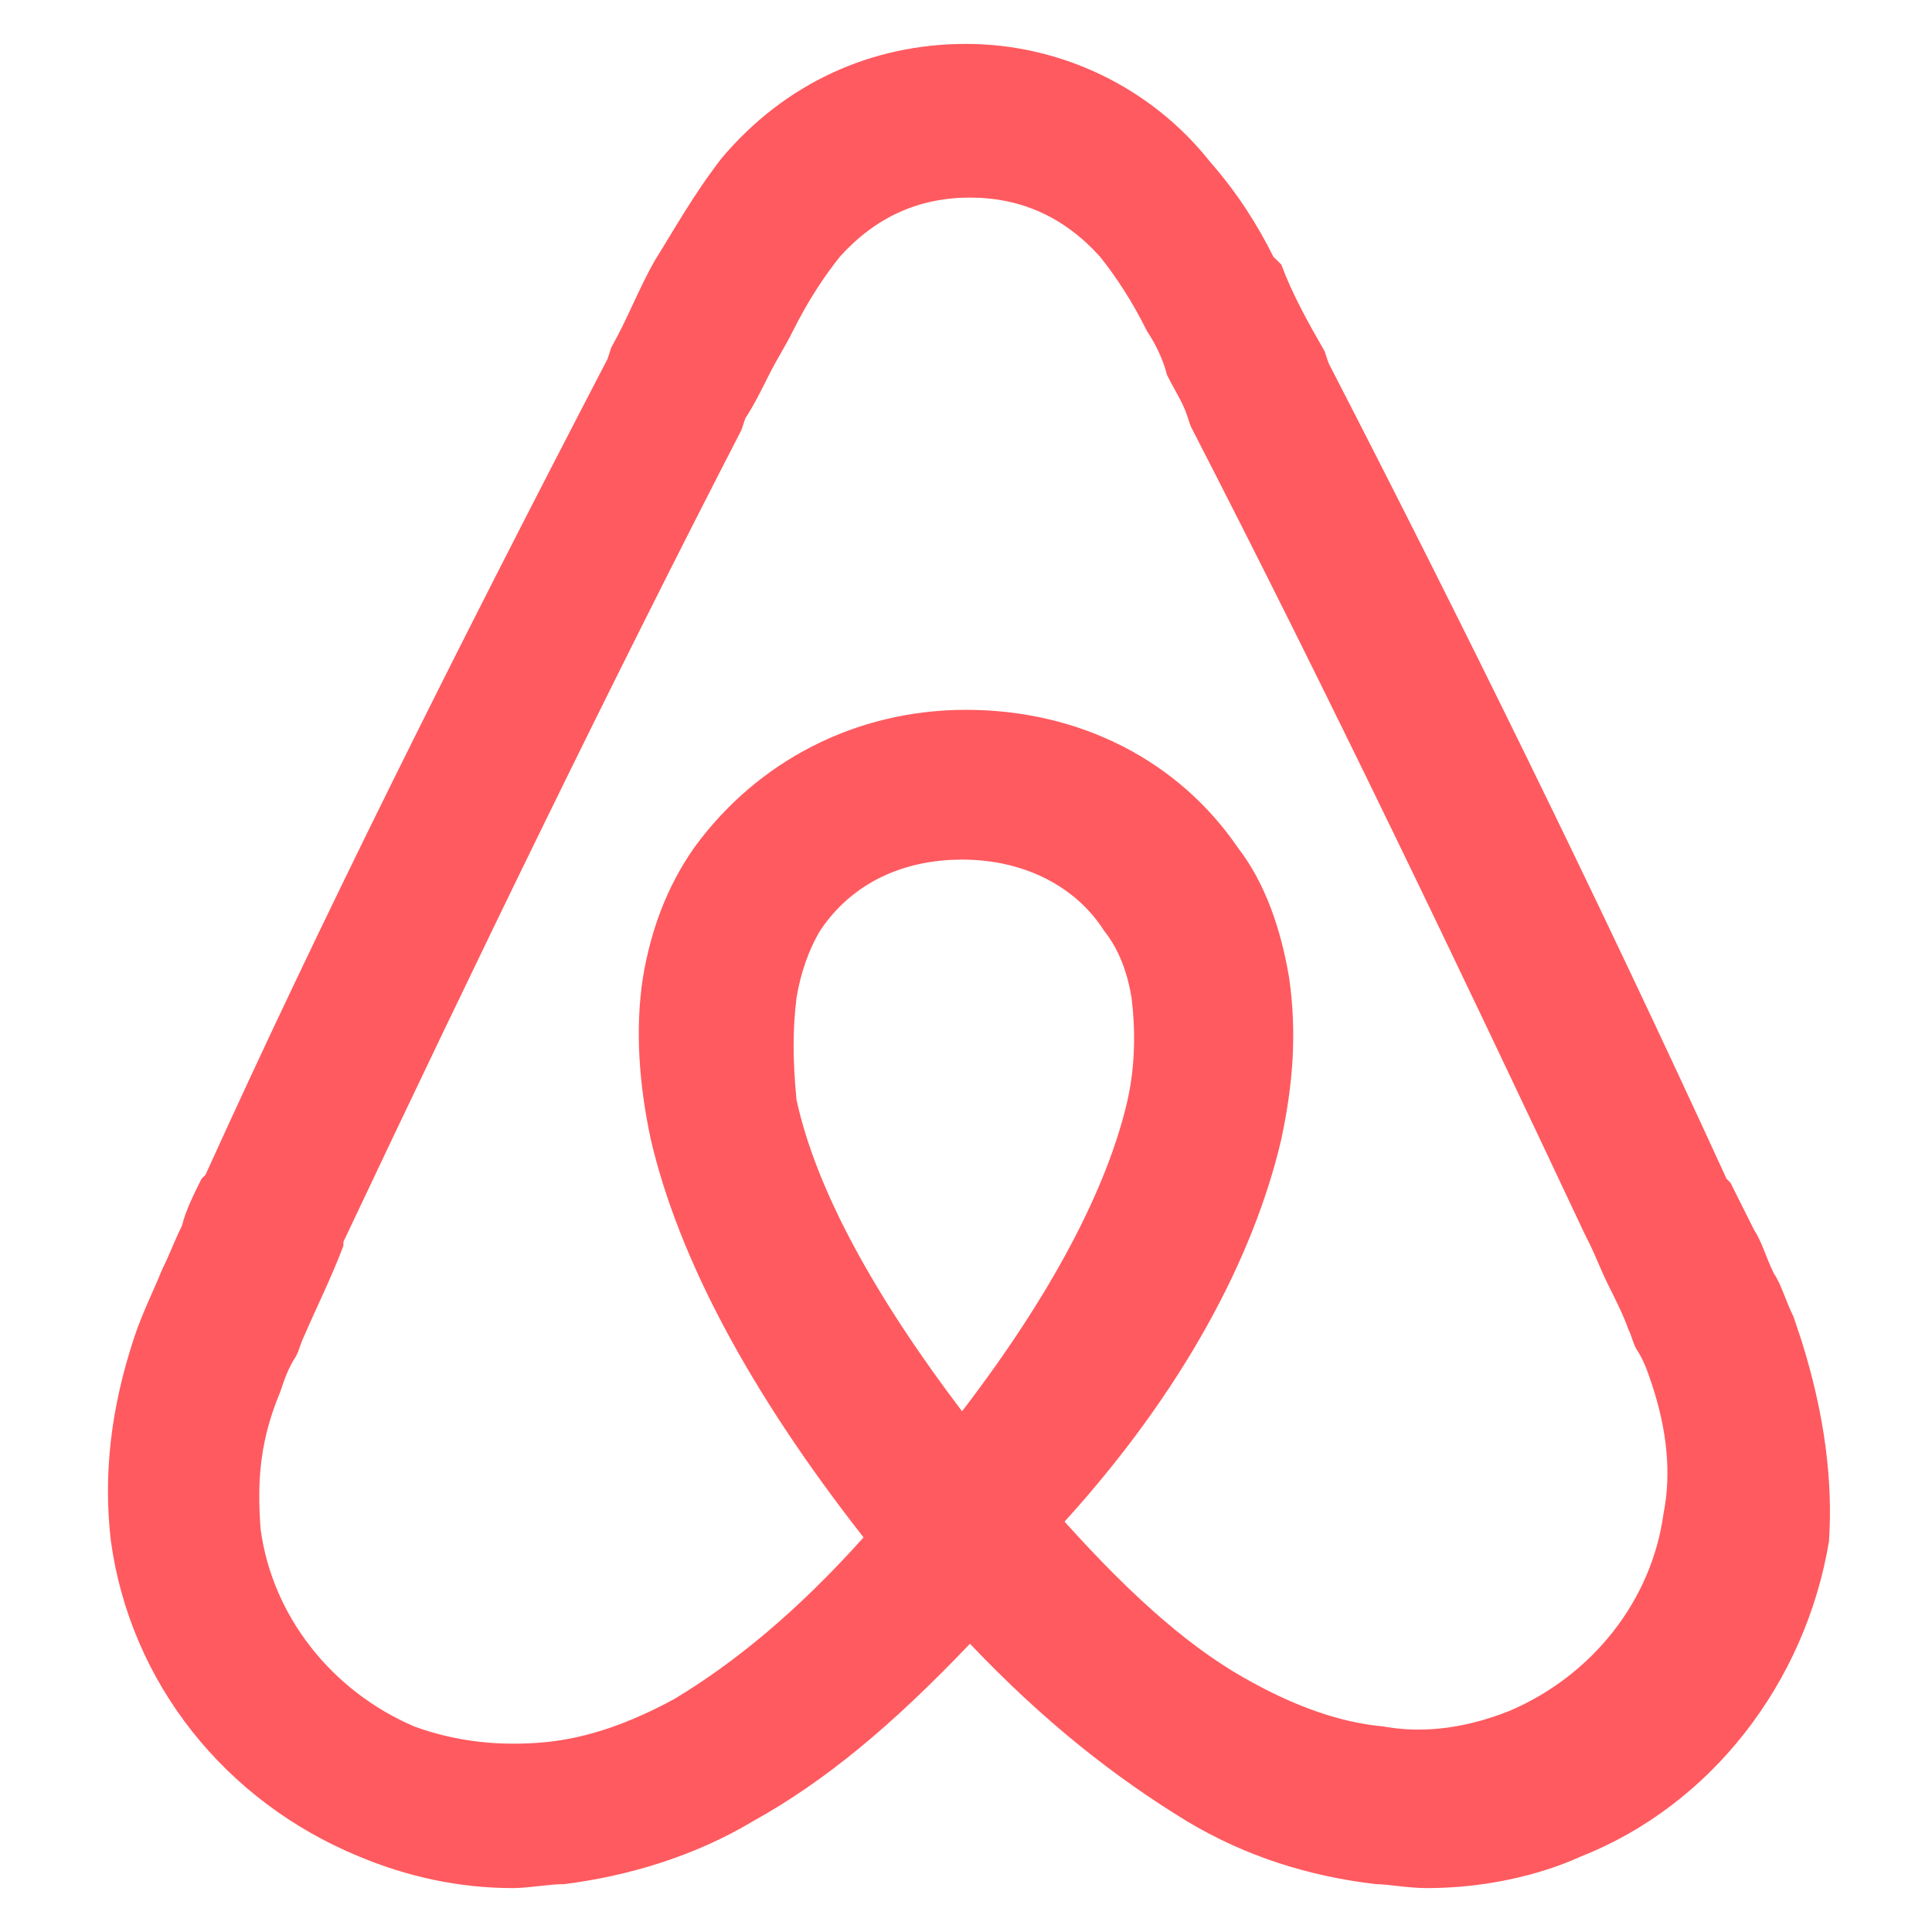 <svg width="44" height="44" viewBox="0 0 44 44" fill="none" xmlns="http://www.w3.org/2000/svg">
<path d="M41.026 30.525L40.846 29.987C40.667 29.628 40.577 29.269 40.398 29C40.218 28.641 40.129 28.282 39.949 28.012L39.41 26.936L39.321 26.846C36.359 20.384 33.308 14.192 30.257 8.269L30.167 8C29.808 7.371 29.449 6.743 29.18 6.025L29 5.846C28.641 5.128 28.193 4.41 27.564 3.692C26.218 1.987 24.154 1 22 1C19.846 1 17.872 1.897 16.436 3.602C15.808 4.41 15.359 5.218 14.911 5.936C14.552 6.564 14.282 7.282 13.923 7.91L13.834 8.179C10.334 14.91 7.282 21.012 4.68 26.756L4.59 26.846C4.411 27.205 4.231 27.564 4.141 27.923C3.962 28.282 3.872 28.551 3.693 28.91C3.513 29.359 3.244 29.897 3.064 30.436C2.526 32.051 2.346 33.577 2.526 35.102C2.975 38.333 5.128 41.025 8.18 42.282C9.257 42.73 10.423 43 11.68 43C12.039 43 12.488 42.91 12.846 42.91C14.282 42.73 15.808 42.282 17.154 41.474C18.77 40.577 20.295 39.32 22.09 37.435C23.795 39.23 25.41 40.487 27.026 41.474C28.372 42.282 29.808 42.73 31.334 42.91C31.603 42.91 32.052 43 32.5 43C33.757 43 35.013 42.73 36 42.282C38.962 41.115 41.116 38.333 41.654 35.102C41.744 33.756 41.564 32.23 41.026 30.525ZM18.141 22.718C18.231 22.179 18.41 21.641 18.68 21.192C19.398 20.115 20.564 19.577 21.91 19.577C23.346 19.577 24.513 20.205 25.141 21.192C25.5 21.641 25.68 22.179 25.77 22.718C25.859 23.436 25.859 24.243 25.68 25.051C25.231 27.025 23.975 29.448 21.91 32.141C19.936 29.538 18.59 27.115 18.141 25.051C18.052 24.154 18.052 23.436 18.141 22.718ZM29.18 25.948C29.449 24.692 29.539 23.525 29.359 22.269C29.18 21.192 28.821 20.115 28.193 19.307C26.846 17.333 24.603 16.166 22 16.166C19.488 16.166 17.244 17.333 15.808 19.307C15.18 20.205 14.821 21.192 14.641 22.269C14.462 23.436 14.552 24.692 14.821 25.948C15.449 28.641 17.064 31.692 19.667 35.013C18.141 36.718 16.705 37.884 15.359 38.692C14.372 39.23 13.385 39.589 12.398 39.679C11.411 39.769 10.423 39.679 9.436 39.32C7.552 38.513 6.205 36.807 5.936 34.833C5.846 33.666 5.936 32.769 6.385 31.692C6.475 31.423 6.564 31.154 6.744 30.884C6.834 30.705 6.834 30.615 6.923 30.436C7.193 29.807 7.552 29.089 7.821 28.371V28.282C10.872 21.82 13.923 15.538 16.885 9.794L16.975 9.525C17.154 9.256 17.334 8.897 17.513 8.538C17.693 8.179 17.872 7.91 18.052 7.551C18.41 6.833 18.77 6.295 19.128 5.846C19.936 4.948 20.923 4.5 22.09 4.5C23.257 4.5 24.244 4.948 25.052 5.846C25.41 6.295 25.77 6.833 26.128 7.551C26.308 7.82 26.488 8.179 26.577 8.538C26.757 8.897 26.936 9.166 27.026 9.436L27.116 9.705C30.257 15.807 33.218 22 36.09 28.102L36.18 28.282C36.359 28.641 36.449 28.91 36.629 29.269C36.808 29.628 36.987 29.987 37.077 30.256C37.167 30.436 37.167 30.525 37.257 30.705C37.436 30.974 37.526 31.243 37.616 31.512C37.975 32.589 38.064 33.577 37.885 34.474C37.616 36.448 36.27 38.154 34.385 38.961C33.487 39.32 32.5 39.5 31.513 39.32C30.526 39.23 29.539 38.871 28.552 38.333C27.205 37.615 25.859 36.448 24.244 34.654C26.936 31.692 28.552 28.641 29.18 25.948Z" fill="#FF5A5F"/>
</svg>
